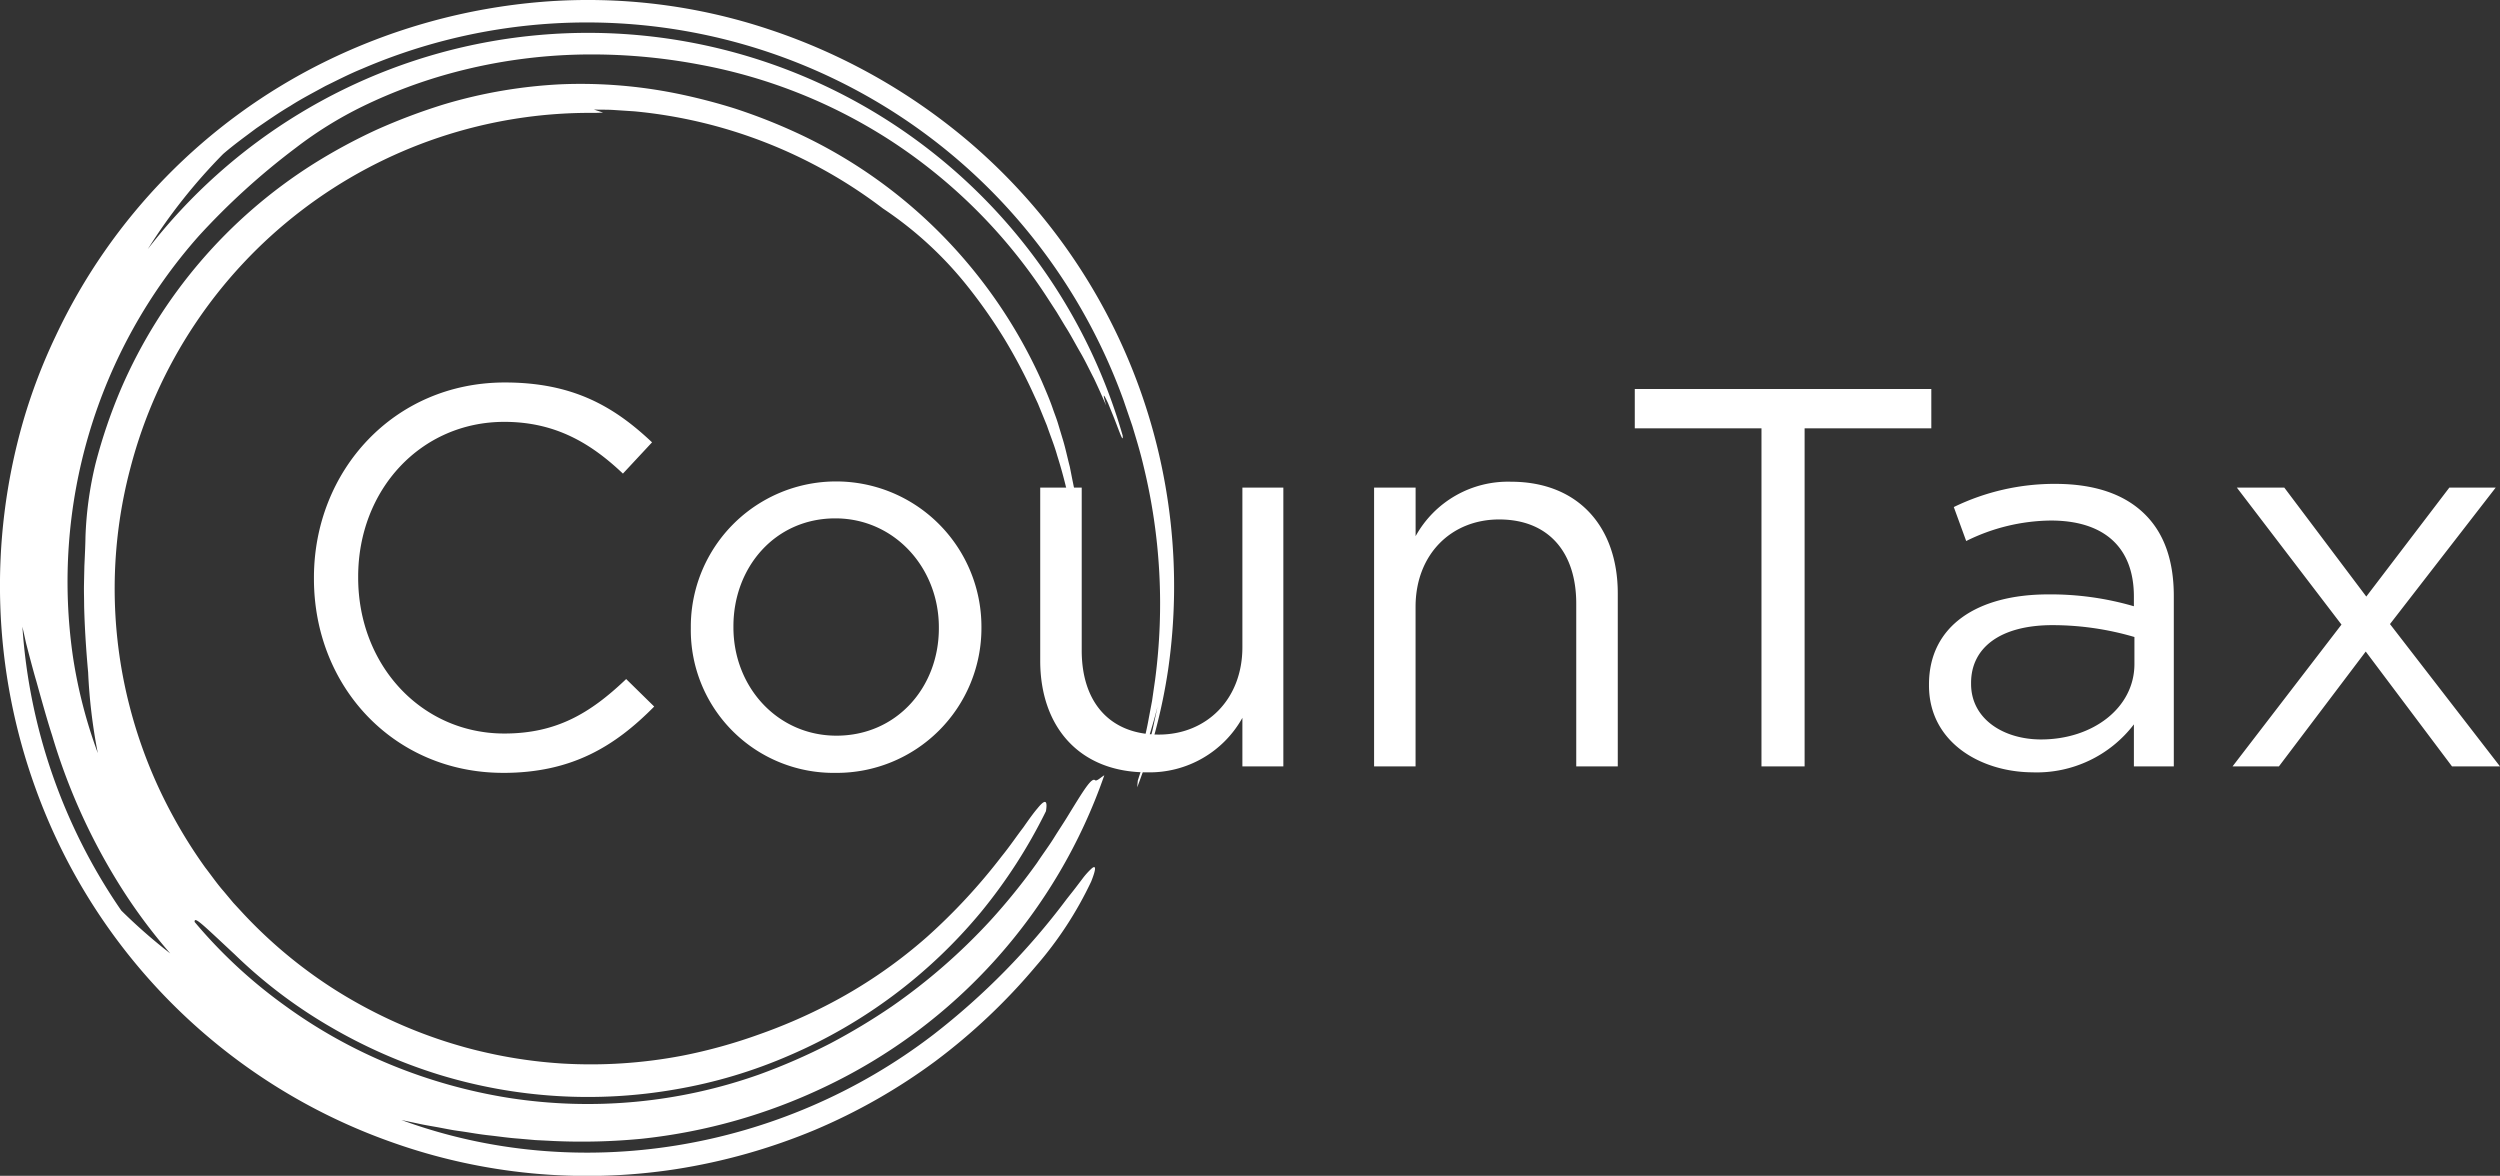 <svg xmlns="http://www.w3.org/2000/svg" width="274" height="128.868" viewBox="0 0 274 128.868">
    <rect x="0" y="0" width="274" height="128.868" fill="#333333" stroke="none"/>
    <g id="Logo-CounTax-rgb" transform="translate(0 0)">
        <path id="Pfad_14" data-name="Pfad 14" d="M13.3,99.806A62.093,62.093,0,0,1,2.456,68.69c.133.589.255,1.144.371,1.672.109.463.848,3.29,1.138,4.237.221.78,1.151,4.19,1.741,5.978a66.613,66.613,0,0,0,7.133,15.989,59.209,59.209,0,0,0,5.825,7.936,60.006,60.006,0,0,1-5.365-4.7M124.637,86.29a61.291,61.291,0,0,0,3.393-12.92,64.022,64.022,0,0,0-21.793-57.8A65.759,65.759,0,0,0,84.355,3.243,62.734,62.734,0,0,0,59.487.195,66.053,66.053,0,0,0,35.411,6.867,63.724,63.724,0,0,0,6.074,36.89a61.4,61.4,0,0,0-3.546,9.323A65.172,65.172,0,0,0,3.9,86.413a64.193,64.193,0,0,0,38.943,38.739A63.829,63.829,0,0,0,74.1,128.136a65.955,65.955,0,0,0,15.2-4.292,64.236,64.236,0,0,0,13.22-7.541,66.137,66.137,0,0,0,11.033-10.433,40.525,40.525,0,0,0,6.039-9.248c.559-1.407.542-1.836.072-1.454a8.072,8.072,0,0,0-1.039,1.155c-.218.29-.47.62-.753.991s-.606.77-.954,1.213A77.533,77.533,0,0,1,102.293,113.4c-16.66,12.777-38.916,16.469-58.3,9.353.685.146,1.376.293,2.088.446s1.461.262,2.234.412c.388.075.783.15,1.2.225s.835.126,1.274.191c.875.133,1.8.3,2.814.409s2.078.276,3.253.358l1.826.16q.95.046,1.979.1a68.5,68.5,0,0,0,9.623-.242,61.7,61.7,0,0,0,20.148-5.7,59.35,59.35,0,0,0,30.6-34.141c-.392.225-.828.695-1.018.535-.4-.313-1.3,1.189-3.025,4-.426.7-.944,1.465-1.475,2.323s-1.2,1.744-1.85,2.732a68.824,68.824,0,0,1-5.109,6.322A65.187,65.187,0,0,1,97.752,110.3a69.967,69.967,0,0,1-6.717,4.043,67.152,67.152,0,0,1-7.858,3.433A56.2,56.2,0,0,1,55.8,120.335a58.053,58.053,0,0,1-12.893-3.611,55.578,55.578,0,0,1-11.711-6.53,54.263,54.263,0,0,1-9.864-9.146c-.048-.657.756.164,4.408,3.57a53.791,53.791,0,0,0,10.454,7.916,57.061,57.061,0,0,0,11.98,5.266,55.7,55.7,0,0,0,25.884,1.591,53.98,53.98,0,0,0,12.525-3.747,55.912,55.912,0,0,0,20.887-15.624,57.239,57.239,0,0,0,7.167-11.115c.208-1.3-.136-1.291-.926-.313-.412.477-.933,1.2-1.57,2.115-.688.886-1.424,2-2.391,3.188a64.63,64.63,0,0,1-8.131,8.771,53.781,53.781,0,0,1-11.183,7.6,58.773,58.773,0,0,1-7.242,3.106,57.266,57.266,0,0,1-8.427,2.333,53.286,53.286,0,0,1-13.138.858A52.6,52.6,0,0,1,48.7,114.105a53.393,53.393,0,0,1-11.912-5.583,51.612,51.612,0,0,1-10.106-8.372l-1.117-1.209-1.056-1.264c-.726-.824-1.345-1.734-2.02-2.6a53.293,53.293,0,0,1-3.5-5.573,52.231,52.231,0,0,1-4.816-12.221,51.583,51.583,0,0,1,.133-26.044A52.033,52.033,0,0,1,64.988,12.372c.385.007.746-.02,1.117-.031l-1.015-.334c.753.024,1.5,0,2.231.051l2.194.143A53.168,53.168,0,0,1,96.768,22.849a40.628,40.628,0,0,1,9.118,8.332,57.109,57.109,0,0,1,4.2,5.968,59.112,59.112,0,0,1,3.3,6.284l.371.8.33.807c.221.542.439,1.076.657,1.611.371,1.093.814,2.16,1.124,3.27a52.918,52.918,0,0,1,1.669,6.84c.153-.8.238-1.489.354-2.214-.075-.586-.191-1.155-.307-1.713s-.221-1.121-.33-1.669c-.286-1.083-.5-2.166-.831-3.2-.157-.525-.313-1.042-.47-1.563s-.358-1.018-.538-1.533c-.347-1.029-.783-2.023-1.216-3.038a54.8,54.8,0,0,0-11.077-16.193A54.1,54.1,0,0,0,86.978,14.4a62.273,62.273,0,0,0-6.421-2.5,64.4,64.4,0,0,0-6.472-1.666,53.008,53.008,0,0,0-12.518-1,53.819,53.819,0,0,0-12.9,2.2A65.269,65.269,0,0,0,41.3,14.208a61.212,61.212,0,0,0-6.925,3.743A54.864,54.864,0,0,0,13.264,42.612a57.929,57.929,0,0,0-2.79,8.189,39.614,39.614,0,0,0-1.107,8.063c-.007.729-.058,1.856-.119,3.178-.014.661-.031,1.373-.044,2.105s.017,1.489.017,2.245c.068,3.015.32,6,.439,7.3A59.864,59.864,0,0,0,10.72,82.54,53.822,53.822,0,0,1,8.012,72.09,57.117,57.117,0,0,1,21.79,25.86,77.537,77.537,0,0,1,32.424,16.2a42.927,42.927,0,0,1,7.344-4.551A55.766,55.766,0,0,1,49.847,7.91,58.635,58.635,0,0,1,63.809,5.975,63.457,63.457,0,0,1,76.817,7.106a57.722,57.722,0,0,1,21.19,8.563A58.494,58.494,0,0,1,114.8,32.649q.526.812,1.022,1.574c.313.518.617,1.025.913,1.516.623.974,1.124,1.952,1.669,2.885s.988,1.89,1.485,2.837c.456.964.9,1.948,1.339,2.974-.3-1.035-.31-1.226-.146-.961.082.133.2.378.351.691.129.32.286.7.446,1.1.668,1.6,1.267,3.525,1.165,2.473A60.964,60.964,0,0,0,16.194,27.308,61.3,61.3,0,0,1,24.45,16.882c1.175-1.018,2.422-1.911,3.628-2.817,1.247-.852,2.47-1.71,3.743-2.459,1.247-.8,2.555-1.468,3.832-2.173,1.315-.64,2.609-1.311,3.955-1.863a62.4,62.4,0,0,1,70.321,14.688,63.09,63.09,0,0,1,13.2,21.578c.215.634.552,1.611.974,2.844.371,1.247.848,2.749,1.243,4.455A63.609,63.609,0,0,1,126.6,74.5c-.119.824-.232,1.6-.334,2.313-.133.705-.255,1.352-.364,1.925-.2,1.148-.422,1.986-.518,2.446-.269,1.182-.211,1.506-.375,2.3.712-2,1.315-3.917,1.856-6.036-.17.8-.334,1.557-.487,2.282s-.364,1.4-.538,2.064c-.327,1.332-.749,2.541-1.138,3.76Z" transform="translate(0 0)" fill="#fff"/>
        <path id="Pfad_15" data-name="Pfad 15" d="M226.053,23.83h-5.2l11.465,15.011L220.378,54.384h5.082l9.517-12.589,9.456,12.589h5.259l-12.058-15.6L249.219,23.83h-5.082l-9.1,11.939Zm-26.65,27.6c-4.135,0-7.681-2.245-7.681-6.087v-.116c0-3.842,3.188-6.325,8.921-6.325a31.838,31.838,0,0,1,8.982,1.3v2.957c0,4.844-4.609,8.27-10.222,8.27m-.886,3.607a13.392,13.392,0,0,0,11.05-5.259v4.609h4.374V35.711c0-3.9-1.063-6.857-3.134-8.924-2.245-2.245-5.552-3.369-9.868-3.369a25.241,25.241,0,0,0-11.111,2.541l1.359,3.723a21.27,21.27,0,0,1,9.279-2.245c5.733,0,9.1,2.834,9.1,8.332v1.063a32.5,32.5,0,0,0-9.394-1.3c-7.742,0-13.063,3.427-13.063,9.868v.116c0,6.264,5.733,9.517,11.407,9.517m-29.767-.651h4.728V17.331h13.887V13.019h-32.5v4.312H168.75Zm-42.462,0h4.551V36.893c0-5.733,3.9-9.575,9.159-9.575,5.378,0,8.451,3.546,8.451,9.217V54.384H153V35.415c0-7.269-4.316-12.232-11.7-12.232a11.563,11.563,0,0,0-10.457,5.968V23.83h-4.551V54.384Zm-24.889.651a11.642,11.642,0,0,0,10.46-5.971v5.321h4.489V23.83h-4.489V41.325c0,5.733-3.961,9.571-9.159,9.571-5.378,0-8.451-3.546-8.451-9.217V23.83H89.7V42.8c0,7.269,4.312,12.235,11.7,12.235M67.361,51.015c-6.441,0-11.285-5.317-11.285-11.877v-.119c0-6.441,4.547-11.82,11.169-11.82,6.441,0,11.346,5.378,11.346,11.939v.116c0,6.445-4.612,11.762-11.23,11.762m-.116,4.077A15.862,15.862,0,0,0,83.257,39.138v-.119a15.926,15.926,0,0,0-31.852.119v.116A15.652,15.652,0,0,0,67.245,55.093m-36.4,0c7.5,0,12.232-2.9,16.547-7.269l-3.072-3.015c-3.961,3.784-7.684,5.971-13.356,5.971-9.1,0-16.016-7.507-16.016-17.079v-.119c0-9.514,6.857-16.96,16.016-16.96,5.613,0,9.514,2.364,13,5.671l3.192-3.427c-4.135-3.9-8.628-6.56-16.132-6.56C18.846,12.307,10.1,22,10.1,33.7v.116c0,11.881,8.805,21.275,20.74,21.275" transform="translate(24.308 29.614)" fill="#fff"/>
    </g>
</svg>
